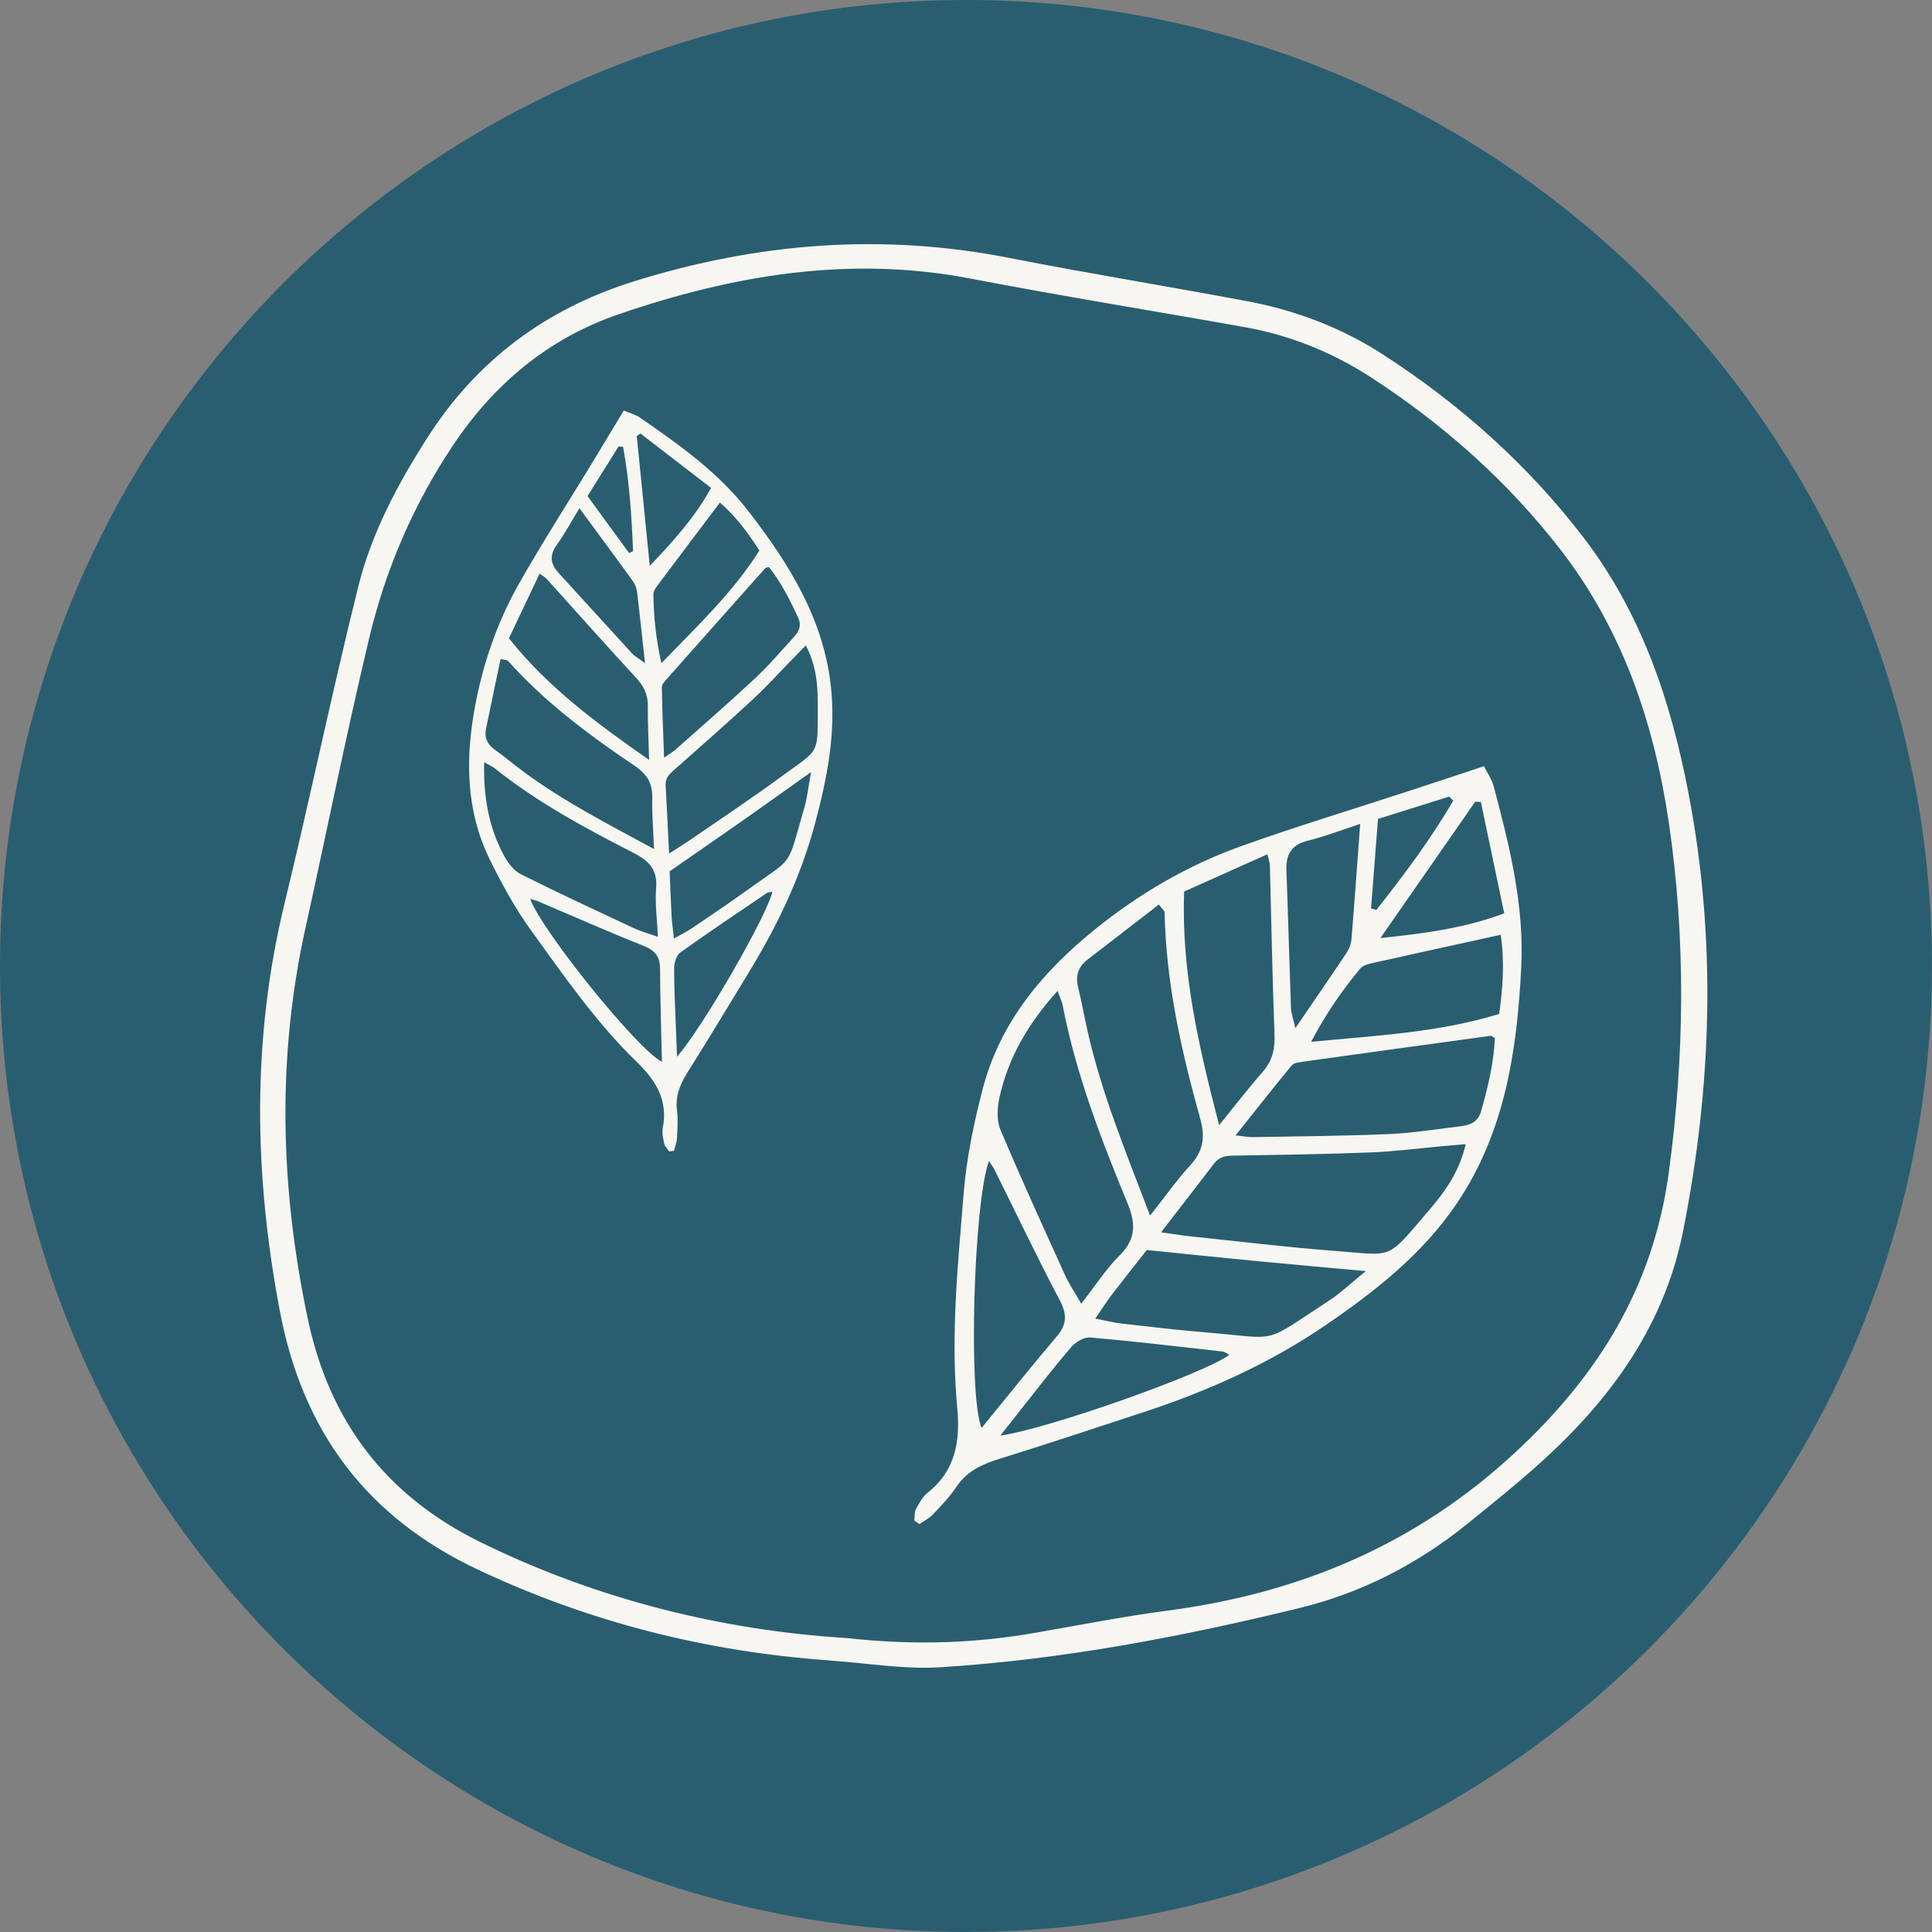<svg xmlns="http://www.w3.org/2000/svg" width="40" height="40" viewBox="0 0 40 40" fill="none"><rect x="0" y="0" width="40" height="40" fill="#808080" stroke="none"/><g clip-path="url(#clip0_406_11111)"><path d="M20 40C8.972 40 0 31.027 0 20C0 8.972 8.972 0 20 0C31.027 0 39.999 8.972 39.999 20C39.999 31.027 31.027 39.999 20 39.999V40Z" fill="#295E70"></path><path d="M18.93 31.484C18.94 31.403 18.928 31.311 18.963 31.245C19.03 31.122 19.102 30.986 19.209 30.902C19.787 30.444 19.882 29.831 19.819 29.15C19.678 27.66 19.832 26.175 19.953 24.694C20.011 23.975 20.162 23.256 20.343 22.556C20.704 21.159 21.591 20.11 22.689 19.226C23.593 18.499 24.59 17.917 25.68 17.525C26.847 17.106 28.035 16.749 29.214 16.362C29.701 16.204 30.185 16.041 30.724 15.863C30.797 16.009 30.888 16.138 30.926 16.281C31.253 17.515 31.563 18.752 31.495 20.048C31.406 21.765 31.157 23.434 30.169 24.905C29.462 25.956 28.489 26.721 27.463 27.424C26.285 28.232 24.992 28.808 23.637 29.25C22.661 29.569 21.686 29.896 20.704 30.2C20.337 30.312 20.018 30.456 19.796 30.791C19.66 30.996 19.484 31.176 19.314 31.356C19.237 31.437 19.13 31.489 19.037 31.555C19.002 31.531 18.966 31.508 18.931 31.485L18.93 31.484ZM24.038 25.514C24.316 25.552 24.487 25.581 24.66 25.599C25.645 25.701 26.63 25.822 27.617 25.897C28.883 25.992 28.682 26.109 29.586 25.058C29.919 24.671 30.216 24.255 30.346 23.688C30.155 23.705 30.002 23.717 29.849 23.732C29.356 23.777 28.864 23.841 28.369 23.86C27.467 23.896 26.564 23.908 25.662 23.924C25.465 23.927 25.274 23.907 25.134 24.092C24.793 24.54 24.447 24.984 24.038 25.514ZM21.896 20.515C21.285 21.193 20.874 21.898 20.693 22.723C20.646 22.935 20.632 23.196 20.712 23.387C21.138 24.398 21.595 25.396 22.048 26.395C22.134 26.583 22.251 26.757 22.386 26.992C22.676 26.621 22.895 26.276 23.178 25.994C23.524 25.651 23.517 25.333 23.34 24.903C22.793 23.576 22.276 22.235 22.002 20.817C21.987 20.737 21.949 20.661 21.896 20.516V20.515ZM23.811 25.168C24.13 24.764 24.365 24.429 24.639 24.131C24.904 23.841 24.959 23.558 24.852 23.171C24.462 21.772 24.141 20.358 24.112 18.893C24.112 18.855 24.06 18.818 23.993 18.728C23.492 19.114 23.004 19.491 22.516 19.868C22.329 20.012 22.263 20.193 22.319 20.428C22.394 20.738 22.45 21.052 22.52 21.362C22.81 22.641 23.307 23.848 23.811 25.168ZM25.579 23.507C25.777 23.528 25.859 23.544 25.942 23.543C26.878 23.526 27.814 23.52 28.75 23.48C29.243 23.459 29.734 23.379 30.225 23.32C30.424 23.297 30.596 23.243 30.664 23.008C30.809 22.503 30.928 21.997 30.95 21.493C30.895 21.46 30.88 21.443 30.866 21.445C29.572 21.622 28.278 21.799 26.985 21.98C26.901 21.992 26.79 22.003 26.744 22.058C26.368 22.512 26.004 22.976 25.58 23.508L25.579 23.507ZM25.241 23.296C25.588 22.867 25.854 22.52 26.143 22.191C26.346 21.96 26.399 21.714 26.387 21.412C26.343 20.245 26.322 19.075 26.291 17.907C26.29 17.857 26.268 17.806 26.24 17.687C25.648 17.952 25.075 18.208 24.516 18.458C24.456 20.121 24.816 21.652 25.241 23.296ZM23.742 25.881C23.506 26.181 23.254 26.498 23.008 26.82C22.903 26.957 22.812 27.105 22.677 27.3C22.898 27.342 23.065 27.386 23.235 27.405C23.832 27.472 24.43 27.543 25.029 27.592C26.513 27.714 26.113 27.845 27.526 26.921C27.767 26.763 27.979 26.559 28.278 26.317C27.437 26.24 26.715 26.177 25.994 26.107C25.255 26.036 24.518 25.959 23.742 25.88V25.881ZM20.474 24.04C20.158 24.909 20.043 28.889 20.322 29.565C20.849 28.922 21.354 28.287 21.879 27.669C22.094 27.417 22.093 27.207 21.938 26.915C21.469 26.025 21.037 25.116 20.589 24.215C20.561 24.159 20.52 24.108 20.475 24.039L20.474 24.04ZM31.039 20.992C31.118 20.431 31.153 19.901 31.07 19.354C30.171 19.551 29.311 19.739 28.452 19.931C28.351 19.954 28.225 19.979 28.166 20.05C27.788 20.502 27.454 20.984 27.145 21.57C28.499 21.438 29.781 21.38 31.039 20.992ZM28.161 17.059C27.745 17.194 27.417 17.323 27.078 17.405C26.741 17.488 26.622 17.685 26.634 18.013C26.669 18.965 26.694 19.917 26.728 20.869C26.732 20.979 26.775 21.088 26.819 21.286C27.21 20.715 27.55 20.223 27.88 19.726C27.936 19.642 27.974 19.532 27.982 19.43C28.044 18.677 28.096 17.923 28.161 17.061V17.059ZM25.452 28.051C25.401 28.025 25.359 27.987 25.314 27.982C24.399 27.879 23.485 27.771 22.569 27.691C22.444 27.68 22.272 27.784 22.181 27.887C21.845 28.275 21.534 28.684 21.213 29.085C21.057 29.281 20.902 29.48 20.712 29.722C21.712 29.581 24.943 28.433 25.452 28.051ZM30.661 16.605C30.622 16.602 30.583 16.6 30.544 16.597C29.889 17.538 29.235 18.479 28.58 19.421C29.461 19.329 30.294 19.227 31.143 18.909C30.975 18.108 30.817 17.357 30.66 16.605H30.661ZM30.088 16.576C30.059 16.548 30.031 16.521 30.003 16.493C29.518 16.645 29.032 16.797 28.53 16.955C28.481 17.598 28.433 18.204 28.386 18.81C28.423 18.82 28.461 18.829 28.498 18.838C29.068 18.112 29.623 17.376 30.088 16.576Z" fill="#F7F6F0"></path><path d="M13.854 23.839C13.819 23.786 13.764 23.738 13.752 23.679C13.728 23.571 13.702 23.454 13.723 23.35C13.833 22.781 13.578 22.367 13.191 21.994C12.347 21.177 11.681 20.212 10.997 19.266C10.665 18.807 10.388 18.301 10.138 17.791C9.64 16.774 9.634 15.696 9.838 14.608C10.007 13.712 10.304 12.857 10.755 12.066C11.236 11.221 11.763 10.4 12.269 9.569C12.478 9.225 12.685 8.881 12.915 8.5C13.033 8.55 13.153 8.58 13.249 8.646C14.075 9.215 14.891 9.796 15.511 10.603C16.334 11.673 17.038 12.795 17.199 14.178C17.315 15.165 17.124 16.118 16.871 17.062C16.58 18.145 16.103 19.148 15.521 20.104C15.101 20.793 14.687 21.485 14.255 22.168C14.094 22.423 13.977 22.672 14.016 22.984C14.04 23.175 14.027 23.373 14.016 23.567C14.011 23.655 13.975 23.741 13.953 23.827C13.92 23.831 13.887 23.836 13.854 23.84V23.839ZM13.854 17.671C14.039 17.552 14.155 17.481 14.268 17.404C14.908 16.963 15.557 16.533 16.184 16.073C16.988 15.483 16.928 15.655 16.931 14.567C16.931 14.166 16.896 13.766 16.684 13.363C16.579 13.47 16.495 13.555 16.41 13.642C16.139 13.92 15.878 14.21 15.593 14.474C15.074 14.956 14.54 15.424 14.01 15.894C13.895 15.996 13.77 16.082 13.781 16.263C13.806 16.704 13.827 17.145 13.853 17.671H13.854ZM10.024 15.782C10.006 16.498 10.12 17.129 10.434 17.714C10.514 17.863 10.638 18.027 10.784 18.1C11.553 18.486 12.335 18.848 13.116 19.213C13.262 19.282 13.421 19.325 13.621 19.396C13.605 19.027 13.559 18.709 13.584 18.395C13.616 18.014 13.448 17.827 13.124 17.662C12.12 17.149 11.127 16.613 10.241 15.906C10.191 15.866 10.129 15.841 10.024 15.781V15.782ZM13.541 17.579C13.526 17.176 13.496 16.856 13.505 16.538C13.515 16.23 13.404 16.033 13.143 15.857C12.196 15.22 11.283 14.54 10.518 13.683C10.498 13.66 10.448 13.664 10.363 13.645C10.261 14.131 10.162 14.605 10.064 15.079C10.026 15.259 10.079 15.401 10.233 15.513C10.436 15.659 10.629 15.819 10.829 15.969C11.655 16.584 12.568 17.05 13.543 17.58L13.541 17.579ZM13.749 15.686C13.877 15.598 13.935 15.566 13.983 15.522C14.533 15.034 15.088 14.552 15.626 14.051C15.909 13.787 16.161 13.489 16.424 13.203C16.531 13.087 16.605 12.967 16.526 12.793C16.355 12.417 16.168 12.054 15.923 11.743C15.874 11.752 15.856 11.75 15.849 11.758C15.167 12.523 14.486 13.29 13.806 14.057C13.762 14.107 13.702 14.17 13.703 14.226C13.71 14.689 13.73 15.152 13.749 15.685V15.686ZM13.439 15.733C13.428 15.3 13.409 14.957 13.413 14.614C13.416 14.373 13.323 14.198 13.161 14.024C12.539 13.351 11.93 12.663 11.315 11.982C11.289 11.953 11.25 11.934 11.172 11.877C10.954 12.337 10.743 12.782 10.537 13.216C11.351 14.238 12.346 14.969 13.438 15.732L13.439 15.733ZM13.864 18.04C13.877 18.34 13.888 18.658 13.905 18.975C13.913 19.11 13.934 19.246 13.953 19.43C14.106 19.343 14.228 19.284 14.339 19.209C14.73 18.944 15.122 18.68 15.505 18.404C16.453 17.719 16.281 18.002 16.651 16.729C16.715 16.511 16.737 16.283 16.792 15.985C16.252 16.369 15.789 16.7 15.323 17.027C14.846 17.361 14.366 17.691 13.864 18.04ZM10.976 18.61C11.23 19.29 13.193 21.723 13.705 21.985C13.69 21.333 13.668 20.696 13.666 20.06C13.666 19.799 13.557 19.675 13.316 19.579C12.582 19.288 11.86 18.966 11.133 18.658C11.087 18.639 11.038 18.63 10.976 18.611V18.61ZM15.722 11.399C15.483 11.024 15.234 10.69 14.905 10.405C14.47 10.982 14.052 11.534 13.638 12.087C13.589 12.152 13.527 12.232 13.528 12.304C13.534 12.766 13.579 13.224 13.694 13.731C14.434 12.962 15.17 12.272 15.722 11.399ZM11.997 10.522C11.818 10.815 11.688 11.059 11.527 11.282C11.368 11.503 11.398 11.682 11.573 11.871C12.079 12.421 12.579 12.977 13.086 13.528C13.145 13.591 13.225 13.634 13.354 13.73C13.294 13.189 13.247 12.723 13.19 12.258C13.181 12.179 13.148 12.093 13.101 12.029C12.754 11.547 12.399 11.071 11.998 10.524L11.997 10.522ZM15.992 18.462C15.948 18.471 15.904 18.47 15.874 18.491C15.276 18.896 14.676 19.298 14.088 19.718C14.008 19.776 13.959 19.926 13.958 20.033C13.955 20.435 13.977 20.838 13.992 21.242C13.999 21.439 14.008 21.637 14.017 21.878C14.543 21.284 15.884 18.949 15.992 18.461V18.462ZM13.258 8.975C13.233 8.993 13.209 9.011 13.184 9.029C13.273 9.925 13.364 10.821 13.453 11.716C13.933 11.211 14.377 10.725 14.722 10.102C14.213 9.71 13.735 9.341 13.258 8.974V8.975ZM12.9 9.251C12.869 9.249 12.838 9.246 12.807 9.244C12.595 9.582 12.384 9.921 12.164 10.271C12.463 10.681 12.744 11.066 13.025 11.451C13.052 11.438 13.079 11.425 13.107 11.411C13.077 10.688 13.031 9.965 12.9 9.251Z" fill="#F7F6F0"></path><path d="M17.173 34.377C14.639 34.198 12.219 33.591 9.904 32.502C7.587 31.413 6.267 29.631 5.796 27.154C5.258 24.328 5.208 21.515 5.892 18.701C6.422 16.519 6.876 14.319 7.419 12.14C7.694 11.033 8.233 10.025 8.849 9.061C9.877 7.45 11.315 6.39 13.129 5.824C15.675 5.029 18.252 4.821 20.885 5.338C22.532 5.662 24.192 5.929 25.842 6.24C26.846 6.43 27.792 6.793 28.651 7.351C30.238 8.381 31.631 9.622 32.787 11.131C33.992 12.706 34.595 14.524 34.96 16.43C35.539 19.449 35.446 22.467 34.848 25.481C34.465 27.414 33.39 28.913 31.977 30.207C31.467 30.674 30.926 31.107 30.388 31.543C29.355 32.378 28.201 32.976 26.907 33.292C24.457 33.89 21.983 34.362 19.462 34.519C18.706 34.565 17.937 34.43 17.174 34.379L17.173 34.377ZM17.497 33.911C18.969 34.075 20.223 34.018 21.472 33.799C22.372 33.641 23.27 33.465 24.175 33.346C26.921 32.984 29.331 31.972 31.392 30.052C33.109 28.452 34.231 26.627 34.55 24.277C34.879 21.857 34.904 19.439 34.552 17.038C34.252 14.999 33.605 13.054 32.309 11.381C31.207 9.958 29.884 8.786 28.38 7.81C27.584 7.294 26.714 6.942 25.779 6.775C23.884 6.436 21.981 6.131 20.09 5.767C17.582 5.286 15.17 5.696 12.805 6.508C11.36 7.004 10.233 7.941 9.38 9.219C8.56 10.446 7.985 11.783 7.645 13.207C7.169 15.199 6.767 17.21 6.325 19.211C5.727 21.911 5.804 24.606 6.371 27.298C6.817 29.411 7.97 30.954 9.94 31.925C12.399 33.135 14.992 33.754 17.496 33.912L17.497 33.911Z" fill="#F7F6F0"></path></g><defs><clipPath id="clip0_406_11111"><rect width="40" height="40" fill="white"></rect></clipPath></defs></svg>